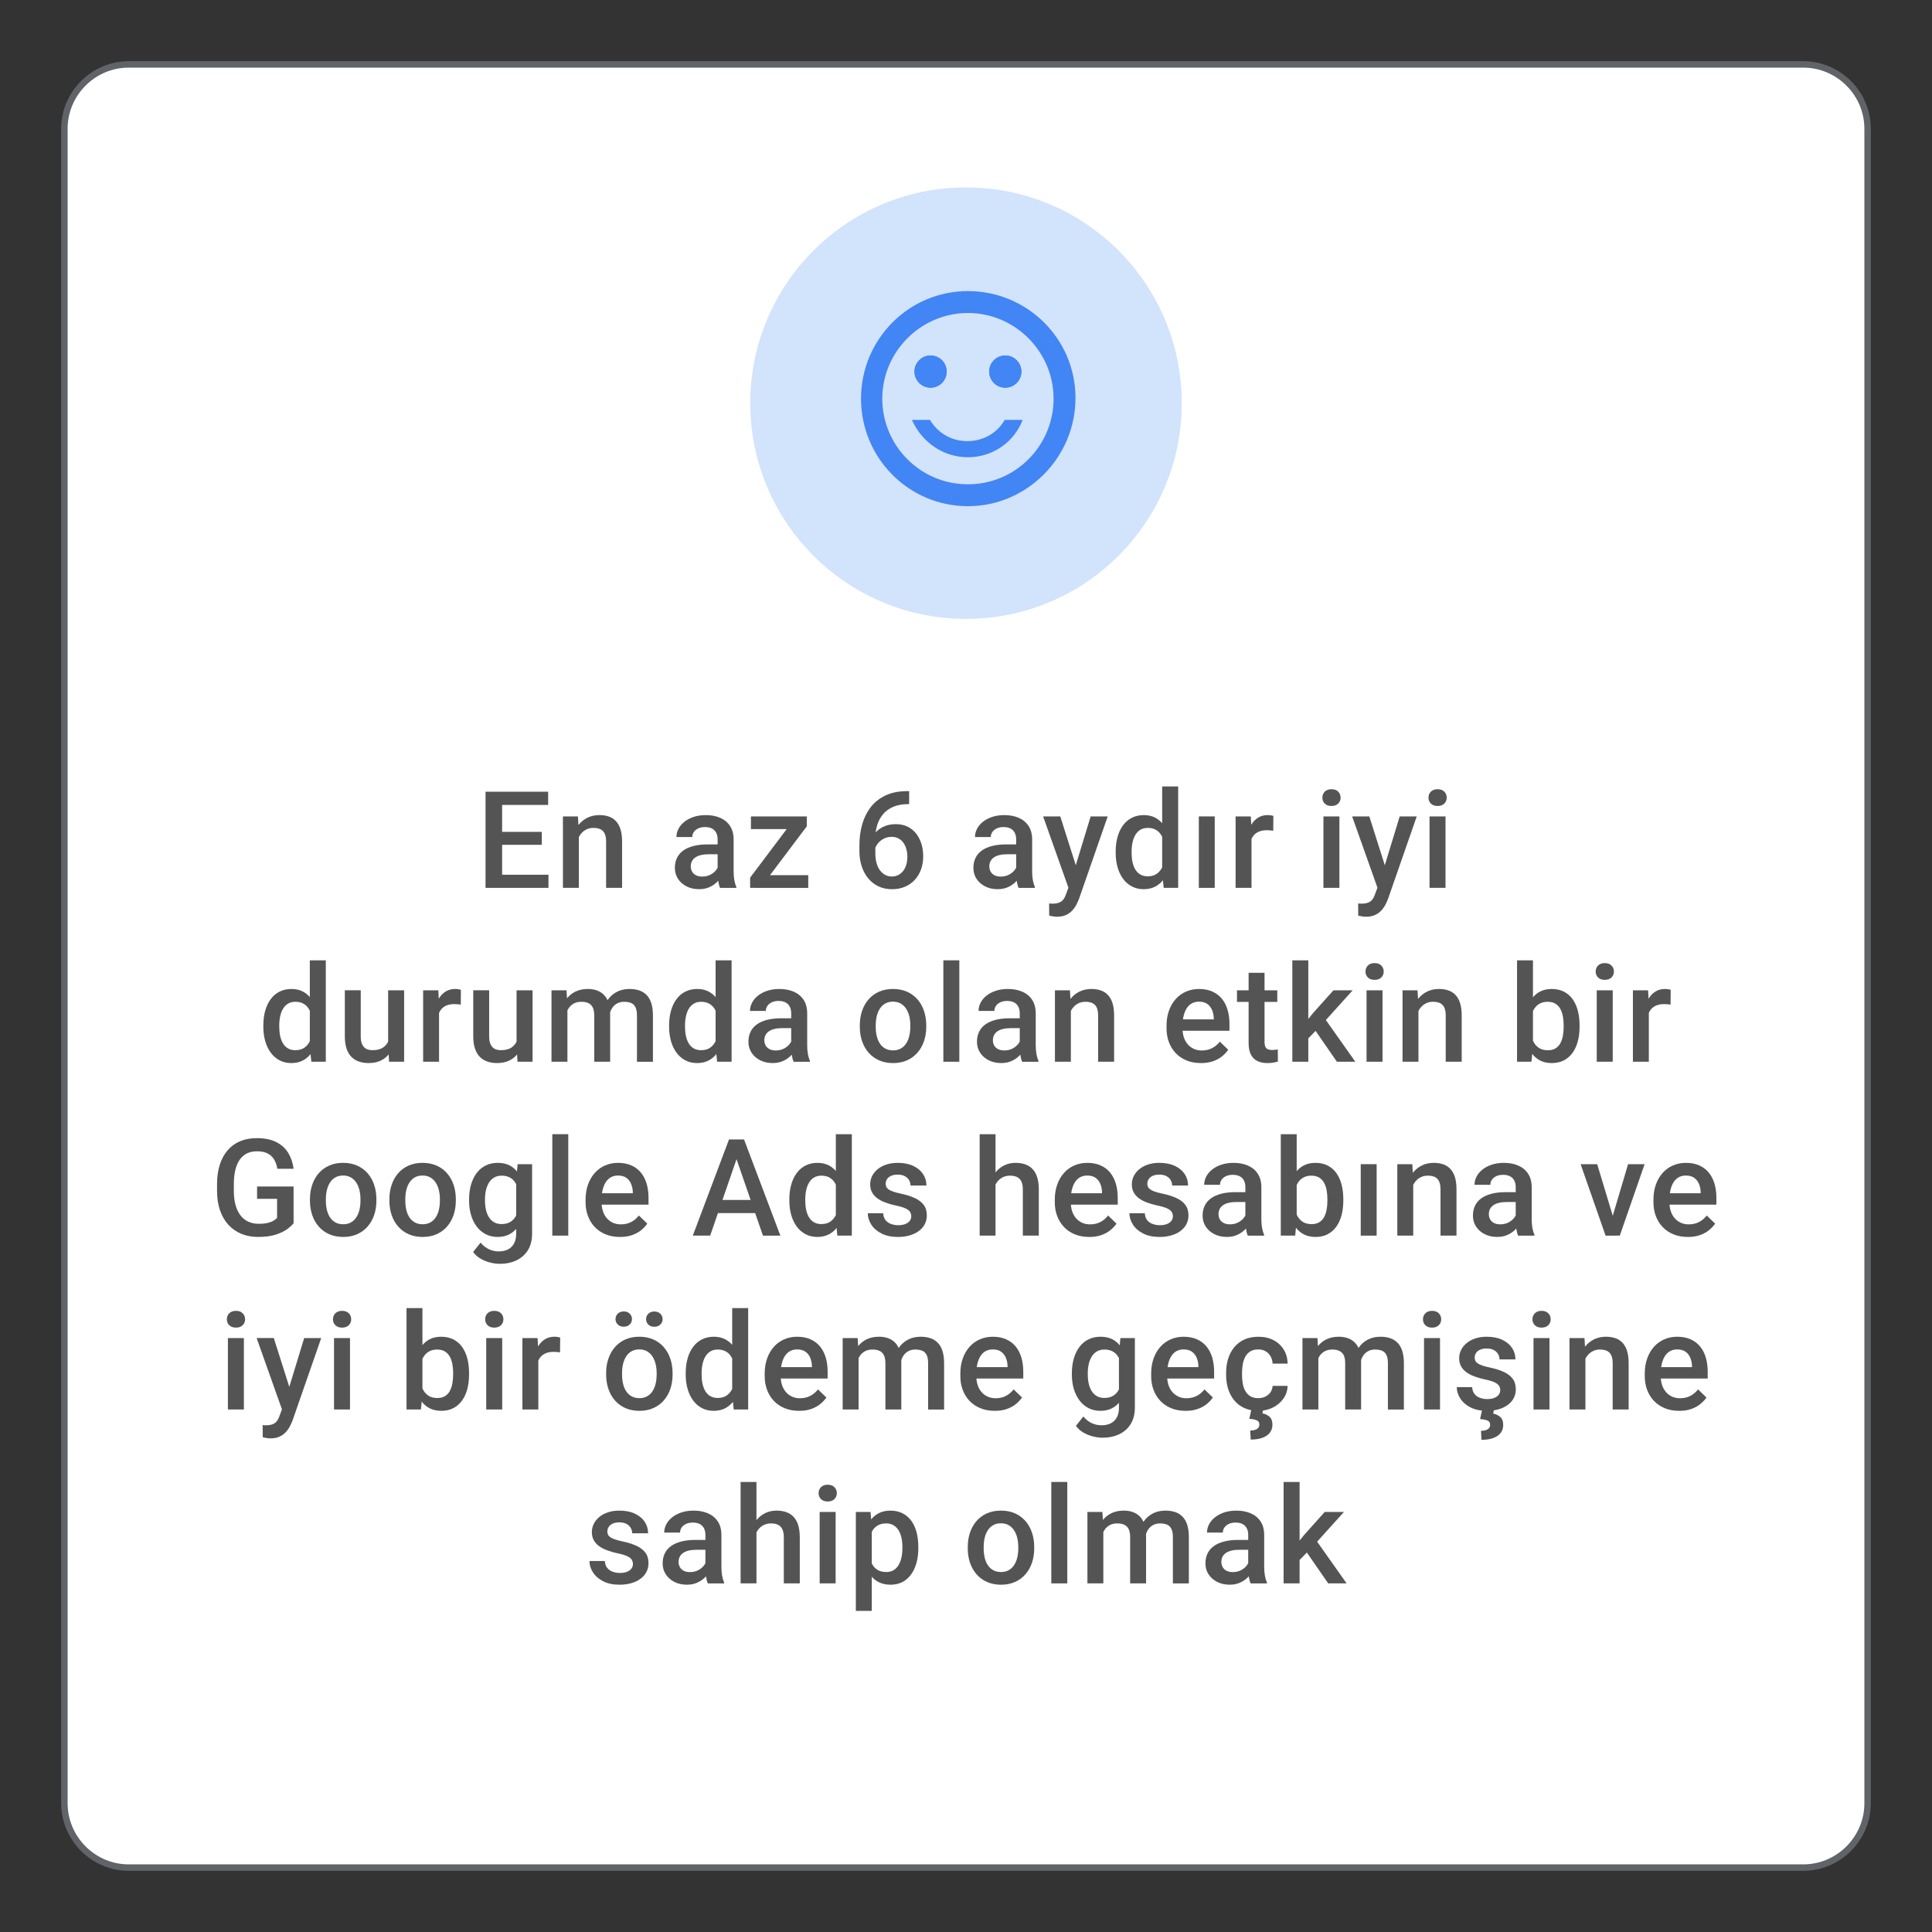 <?xml version="1.0" encoding="UTF-8"?>
<svg xmlns="http://www.w3.org/2000/svg" viewBox="0 0 300 300">
  <rect x="0" y="0" width="300" height="300" fill="#333333" stroke="none"/>
  <defs>
    <style>
      .cls-1 {
        fill: none;
      }

      .cls-2 {
        fill: #4285f4;
      }

      .cls-3 {
        fill: #545454;
      }

      .cls-4 {
        fill: #d2e3fc;
      }

      .cls-5 {
        fill: #fff;
        stroke: #606469;
        stroke-miterlimit: 10;
      }
    </style>
  </defs>
  <g id="Shapes">
    <g>
      <path class="cls-5" d="M20,10h260c5.5,0,10,4.5,10,10v260c0,5.5-4.5,10-10,10H20c-5.5,0-10-4.5-10-10V20c0-5.5,4.5-10,10-10Z"/>
      <circle class="cls-4" cx="150" cy="62.6" r="33.5"/>
      <g>
        <path class="cls-1" d="M130.3,41.8h40v40h-40v-40Z"/>
        <path class="cls-1" d="M130.3,41.8h40v40h-40v-40Z"/>
        <circle class="cls-2" cx="156.1" cy="57.7" r="2.5"/>
        <circle class="cls-2" cx="144.5" cy="57.7" r="2.5"/>
        <circle class="cls-2" cx="156.1" cy="57.7" r="2.5"/>
        <circle class="cls-2" cx="144.5" cy="57.7" r="2.5"/>
        <path class="cls-2" d="M150.3,45.2c-9.2,0-16.6,7.5-16.6,16.7s7.4,16.7,16.6,16.7,16.7-7.6,16.7-16.8-7.5-16.6-16.7-16.6h0ZM150.3,75.2c-7.4,0-13.3-6-13.3-13.3s6-13.3,13.3-13.3,13.3,6,13.3,13.3-5.9,13.3-13.3,13.3ZM150.3,71c3.9,0,7.2-2.4,8.5-5.8h-2.8c-1.1,2-3.3,3.3-5.8,3.3s-4.6-1.3-5.8-3.3h-2.8c1.5,3.4,4.8,5.8,8.7,5.8Z"/>
      </g>
    </g>
  </g>
  <g id="Text">
    <g>
      <path class="cls-3" d="M77.968,122.938v14.93h-2.574v-14.93h2.574ZM85.115,122.938v2.051h-7.875v-2.051h7.875ZM84.13,129.172v2.01h-6.891v-2.01h6.891ZM85.166,135.827v2.041h-7.926v-2.041h7.926Z"/>
      <path class="cls-3" d="M89.882,129.142v8.726h-2.471v-11.095h2.328l.144,2.369ZM89.441,131.91l-.8-.01c.007-.786.118-1.507.333-2.164.216-.656.516-1.22.902-1.692s.85-.836,1.39-1.092c.54-.257,1.142-.385,1.805-.385.533,0,1.017.074,1.451.221.434.147.806.384,1.117.712s.549.753.713,1.277c.164.522.246,1.164.246,1.922v7.168h-2.481v-7.178c0-.533-.077-.955-.231-1.267-.154-.31-.377-.533-.667-.666-.29-.134-.651-.2-1.081-.2-.424,0-.803.089-1.138.267s-.617.42-.846.728c-.23.308-.405.663-.528,1.066s-.185.834-.185,1.292Z"/>
      <path class="cls-3" d="M111.794,131.121l.021,1.528h-1.774c-.458,0-.861.043-1.21.128s-.639.21-.872.374-.407.362-.523.595-.174.496-.174.79.068.562.205.805.336.432.6.569c.263.137.583.205.959.205.506,0,.949-.104,1.328-.313.38-.208.679-.464.897-.769s.335-.593.349-.867l.8,1.097c-.082.28-.222.581-.42.902s-.457.627-.774.918c-.318.29-.697.528-1.139.712-.44.185-.948.277-1.522.277-.725,0-1.371-.145-1.938-.435-.567-.29-1.012-.684-1.333-1.18-.321-.495-.482-1.058-.482-1.687,0-.588.111-1.109.333-1.563s.55-.836.984-1.144.966-.541,1.595-.702,1.347-.241,2.153-.241h1.938ZM111.435,135.643v-5.291c0-.397-.072-.738-.215-1.025s-.361-.509-.651-.666c-.291-.157-.655-.236-1.092-.236-.403,0-.752.068-1.046.205s-.523.321-.687.554-.246.496-.246.79h-2.461c0-.438.106-.861.318-1.272s.519-.776.923-1.097.885-.574,1.446-.759,1.19-.277,1.887-.277c.834,0,1.574.14,2.22.42.646.28,1.155.703,1.528,1.266.372.565.559,1.27.559,2.118v4.932c0,.506.036.959.107,1.358.072.4.176.747.313,1.041v.164h-2.533c-.116-.267-.207-.606-.272-1.02-.065-.413-.098-.815-.098-1.205Z"/>
      <path class="cls-3" d="M125.278,128.311l-7.198,9.557h-1.6v-1.589l7.157-9.505h1.641v1.538ZM124.324,126.773v1.969h-7.721v-1.969h7.721ZM125.503,135.899v1.969h-8.265v-1.969h8.265Z"/>
      <path class="cls-3" d="M140.863,122.846h.308v2.02h-.174c-.882,0-1.643.137-2.282.41s-1.164.649-1.574,1.128-.716,1.038-.917,1.677c-.202.639-.303,1.317-.303,2.035v2.348c0,.595.065,1.12.195,1.574.13.455.313.835.548,1.139.236.304.508.535.815.692s.639.236.995.236c.369,0,.704-.077,1.005-.231.301-.154.557-.368.769-.641s.373-.598.482-.974.164-.786.164-1.23c0-.424-.053-.822-.159-1.194-.106-.373-.262-.701-.467-.984s-.46-.506-.764-.667c-.305-.16-.655-.241-1.051-.241-.492,0-.938.116-1.338.349-.399.232-.721.535-.964.908s-.374.767-.395,1.184l-.943-.308c.055-.636.196-1.206.426-1.712.229-.506.531-.936.907-1.292s.811-.627,1.308-.815c.495-.188,1.04-.282,1.635-.282.725,0,1.353.137,1.887.41s.976.644,1.328,1.113.615,1.002.79,1.6c.174.598.261,1.222.261,1.871,0,.718-.109,1.386-.328,2.005s-.539,1.16-.959,1.625c-.421.465-.93.827-1.528,1.087s-1.276.39-2.035.39c-.8,0-1.513-.154-2.138-.461-.626-.308-1.156-.731-1.59-1.272s-.764-1.162-.989-1.866-.338-1.449-.338-2.235v-1.025c0-1.135.144-2.206.431-3.214s.73-1.899,1.328-2.671,1.366-1.379,2.302-1.82c.936-.441,2.054-.662,3.353-.662Z"/>
      <path class="cls-3" d="M158.15,131.121l.021,1.528h-1.774c-.458,0-.861.043-1.21.128s-.639.21-.871.374-.407.362-.523.595-.174.496-.174.79.068.562.205.805.336.432.6.569c.263.137.583.205.959.205.506,0,.948-.104,1.327-.313.38-.208.679-.464.897-.769s.335-.593.349-.867l.8,1.097c-.082.28-.222.581-.42.902s-.457.627-.774.918c-.318.29-.697.528-1.139.712-.44.185-.948.277-1.522.277-.725,0-1.37-.145-1.938-.435-.567-.29-1.012-.684-1.333-1.18-.321-.495-.482-1.058-.482-1.687,0-.588.111-1.109.333-1.563.223-.455.551-.836.984-1.144.435-.308.966-.541,1.595-.702s1.347-.241,2.153-.241h1.938ZM157.791,135.643v-5.291c0-.397-.071-.738-.215-1.025s-.361-.509-.651-.666c-.291-.157-.654-.236-1.092-.236-.403,0-.752.068-1.046.205s-.523.321-.688.554-.246.496-.246.79h-2.461c0-.438.106-.861.318-1.272s.519-.776.923-1.097.885-.574,1.445-.759,1.19-.277,1.887-.277c.834,0,1.574.14,2.22.42.646.28,1.155.703,1.528,1.266.373.565.559,1.27.559,2.118v4.932c0,.506.037.959.107,1.358.072.4.176.747.312,1.041v.164h-2.532c-.116-.267-.207-.606-.272-1.02-.065-.413-.098-.815-.098-1.205Z"/>
      <path class="cls-3" d="M164.641,126.773l2.635,8.306.441,2.604-1.713.441-4.029-11.351h2.666ZM166.343,136.658l3.015-9.885h2.646l-4.45,12.787c-.102.273-.236.571-.4.892s-.377.627-.641.918c-.263.29-.59.526-.979.707-.391.181-.861.272-1.416.272-.219,0-.429-.019-.63-.056-.202-.038-.392-.077-.569-.118l-.01-1.887c.067.007.151.014.251.021.099.007.179.01.241.01.41,0,.751-.05,1.025-.149.273-.099.497-.258.671-.477.175-.219.323-.513.446-.882l.8-2.153Z"/>
      <path class="cls-3" d="M173.243,132.443v-.215c0-.841.099-1.608.297-2.302s.485-1.292.861-1.795c.376-.502.834-.888,1.375-1.158.539-.27,1.148-.405,1.824-.405.67,0,1.258.13,1.764.39s.936.631,1.293,1.112c.354.482.639,1.057.851,1.723.212.667.362,1.407.451,2.22v.687c-.089.793-.239,1.518-.451,2.174s-.496,1.224-.851,1.702c-.356.478-.788.848-1.298,1.107-.509.26-1.103.39-1.778.39-.671,0-1.273-.14-1.81-.42-.536-.28-.993-.673-1.369-1.179s-.663-1.103-.861-1.789c-.198-.688-.297-1.434-.297-2.241ZM175.714,132.228v.215c0,.506.047.978.139,1.415.093.438.237.822.435,1.154s.457.591.774.779c.318.188.699.282,1.144.282.56,0,1.022-.123,1.385-.369.361-.246.647-.58.856-1.0.209-.421.351-.891.426-1.41v-1.856c-.041-.403-.125-.779-.251-1.128-.127-.349-.296-.654-.508-.917s-.474-.468-.784-.615c-.311-.147-.679-.221-1.103-.221-.451,0-.834.096-1.148.287s-.572.455-.774.79c-.201.335-.351.725-.445,1.169-.097.444-.144.919-.144,1.425ZM180.462,135.571v-13.453h2.481v15.75h-2.245l-.236-2.297Z"/>
      <path class="cls-3" d="M188.623,126.773v11.095h-2.471v-11.095h2.471Z"/>
      <path class="cls-3" d="M194.335,128.885v8.982h-2.472v-11.095h2.359l.112,2.112ZM197.728,126.701l-.019,2.297c-.151-.027-.314-.048-.487-.061-.175-.014-.348-.021-.519-.021-.424,0-.796.06-1.117.179-.321.12-.59.291-.805.513-.216.223-.382.491-.498.805s-.184.666-.205,1.056l-.564.041c0-.697.068-1.343.205-1.938s.344-1.118.62-1.569c.277-.451.626-.803,1.046-1.056.421-.253.907-.379,1.462-.379.149,0,.312.014.486.041.175.027.306.058.395.092Z"/>
      <path class="cls-3" d="M205.337,123.861c0-.376.125-.689.374-.939.25-.249.597-.374,1.041-.374.438,0,.782.125,1.036.374.252.25.379.562.379.939,0,.369-.127.677-.379.923-.254.246-.599.369-1.036.369-.444,0-.791-.123-1.041-.369-.249-.246-.374-.554-.374-.923ZM207.982,126.773v11.095h-2.481v-11.095h2.481Z"/>
      <path class="cls-3" d="M212.627,126.773l2.635,8.306.441,2.604-1.713.441-4.029-11.351h2.666ZM214.329,136.658l3.015-9.885h2.646l-4.45,12.787c-.102.273-.236.571-.4.892s-.377.627-.641.918c-.263.29-.59.526-.979.707-.391.181-.861.272-1.416.272-.219,0-.429-.019-.63-.056-.202-.038-.392-.077-.569-.118l-.01-1.887c.067.007.151.014.251.021.099.007.179.01.241.01.41,0,.751-.05,1.025-.149.273-.099.497-.258.671-.477.175-.219.323-.513.446-.882l.8-2.153Z"/>
      <path class="cls-3" d="M221.814,123.861c0-.376.125-.689.374-.939.25-.249.597-.374,1.041-.374.438,0,.782.125,1.036.374.252.25.379.562.379.939,0,.369-.127.677-.379.923-.254.246-.599.369-1.036.369-.444,0-.791-.123-1.041-.369-.249-.246-.374-.554-.374-.923ZM224.459,126.773v11.095h-2.481v-11.095h2.481Z"/>
      <path class="cls-3" d="M40.891,159.443v-.216c0-.841.099-1.607.297-2.302.198-.693.485-1.292.861-1.795.376-.502.834-.888,1.374-1.158.54-.27,1.148-.405,1.825-.405.67,0,1.258.13,1.764.39s.936.631,1.292,1.112c.355.482.639,1.057.851,1.723.212.667.362,1.407.451,2.221v.686c-.089.793-.239,1.518-.451,2.174s-.496,1.224-.851,1.702-.788.848-1.297,1.107-1.102.39-1.779.39c-.67,0-1.273-.14-1.81-.42s-.993-.674-1.369-1.18-.663-1.103-.861-1.789c-.198-.688-.297-1.434-.297-2.24ZM43.362,159.227v.216c0,.506.046.978.138,1.415.093.438.238.822.436,1.153.198.332.457.592.774.779.318.189.699.282,1.144.282.56,0,1.022-.123,1.384-.369s.647-.58.856-1c.208-.421.351-.891.426-1.41v-1.855c-.041-.403-.125-.779-.251-1.128-.127-.349-.296-.654-.508-.918-.212-.263-.474-.468-.784-.615-.311-.146-.679-.221-1.103-.221-.451,0-.834.096-1.148.287s-.573.455-.774.79-.35.725-.446,1.169-.144.919-.144,1.425ZM48.109,162.57v-13.453h2.481v15.749h-2.246l-.236-2.297Z"/>
      <path class="cls-3" d="M60.619,159.945l.831-.021c0,.745-.082,1.431-.246,2.056-.164.626-.417,1.169-.759,1.631-.342.461-.779.82-1.312,1.076-.533.257-1.172.385-1.917.385-.54,0-1.036-.078-1.487-.235s-.839-.4-1.164-.729-.576-.755-.753-1.281-.267-1.155-.267-1.887v-7.168h2.471v7.189c0,.403.048.74.144,1.01.096.271.226.487.39.651s.355.28.574.349.451.102.697.102c.704,0,1.259-.139,1.666-.416.407-.276.697-.65.872-1.122.174-.472.261-1.002.261-1.59ZM60.27,162.253v-8.48h2.481v11.095h-2.338l-.144-2.614Z"/>
      <path class="cls-3" d="M68.175,155.885v8.982h-2.471v-11.095h2.358l.113,2.112ZM71.569,153.701l-.021,2.297c-.15-.027-.313-.048-.487-.061-.175-.014-.347-.021-.518-.021-.424,0-.796.06-1.118.179-.321.12-.59.291-.805.513-.216.223-.381.491-.498.806s-.185.666-.205,1.056l-.564.041c0-.697.068-1.343.205-1.938s.344-1.118.62-1.569c.277-.451.626-.803,1.046-1.056.421-.253.908-.38,1.461-.38.15,0,.313.014.487.041.175.027.306.059.395.093Z"/>
      <path class="cls-3" d="M80.561,159.945l.831-.021c0,.745-.082,1.431-.246,2.056-.164.626-.417,1.169-.759,1.631-.342.461-.779.82-1.312,1.076-.533.257-1.172.385-1.917.385-.54,0-1.036-.078-1.487-.235s-.839-.4-1.164-.729-.576-.755-.753-1.281-.267-1.155-.267-1.887v-7.168h2.471v7.189c0,.403.048.74.144,1.01.096.271.226.487.39.651s.355.28.574.349.451.102.697.102c.704,0,1.259-.139,1.666-.416.407-.276.697-.65.872-1.122.174-.472.261-1.002.261-1.59ZM80.213,162.253v-8.48h2.481v11.095h-2.338l-.144-2.614Z"/>
      <path class="cls-3" d="M88.108,156.028v8.839h-2.471v-11.095h2.328l.144,2.256ZM87.709,158.91l-.841-.011c0-.766.096-1.473.287-2.122s.472-1.216.841-1.697c.369-.482.829-.855,1.379-1.118.55-.263,1.188-.395,1.913-.395.506,0,.969.074,1.389.221.421.147.786.378,1.098.692.31.315.55.718.718,1.21.167.492.251,1.087.251,1.784v7.393h-2.471v-7.178c0-.54-.081-.964-.241-1.272-.161-.308-.39-.528-.688-.661-.297-.134-.651-.2-1.061-.2-.465,0-.86.089-1.184.267-.325.178-.59.421-.795.729s-.355.663-.451,1.066-.144.834-.144,1.292ZM94.589,158.254l-1.159.256c0-.67.094-1.304.282-1.902.188-.598.464-1.124.83-1.579.366-.454.819-.811,1.359-1.071s1.159-.39,1.856-.39c.567,0,1.075.077,1.522.231.448.154.829.396,1.144.724s.554.753.718,1.276c.164.522.246,1.153.246,1.892v7.178h-2.481v-7.188c0-.56-.081-.995-.241-1.303s-.388-.52-.682-.641c-.294-.119-.646-.18-1.056-.18-.383,0-.72.07-1.01.21-.29.141-.535.336-.733.585-.198.25-.347.535-.446.856-.1.321-.149.67-.149,1.046Z"/>
      <path class="cls-3" d="M103.899,159.443v-.216c0-.841.099-1.607.297-2.302.198-.693.485-1.292.861-1.795.376-.502.834-.888,1.374-1.158.54-.27,1.148-.405,1.825-.405.67,0,1.258.13,1.764.39s.936.631,1.292,1.112c.355.482.639,1.057.851,1.723.212.667.362,1.407.451,2.221v.686c-.089.793-.239,1.518-.451,2.174s-.496,1.224-.851,1.702-.788.848-1.297,1.107-1.102.39-1.779.39c-.67,0-1.273-.14-1.81-.42s-.993-.674-1.369-1.18-.663-1.103-.861-1.789c-.198-.688-.297-1.434-.297-2.24ZM106.37,159.227v.216c0,.506.046.978.138,1.415.093.438.238.822.436,1.153.198.332.457.592.774.779.318.189.699.282,1.144.282.56,0,1.022-.123,1.384-.369s.647-.58.856-1c.208-.421.351-.891.426-1.41v-1.855c-.041-.403-.125-.779-.251-1.128-.127-.349-.296-.654-.508-.918-.212-.263-.474-.468-.784-.615-.311-.146-.679-.221-1.103-.221-.451,0-.834.096-1.148.287s-.573.455-.774.79-.35.725-.446,1.169-.144.919-.144,1.425ZM111.118,162.57v-13.453h2.481v15.749h-2.246l-.236-2.297Z"/>
      <path class="cls-3" d="M123.217,158.12l.021,1.528h-1.774c-.458,0-.861.043-1.21.128-.349.086-.639.21-.872.374s-.407.362-.523.595-.174.496-.174.79.068.562.205.805c.137.243.336.433.6.569.263.137.583.205.959.205.506,0,.949-.104,1.328-.314.38-.208.679-.464.897-.769.219-.304.335-.593.349-.866l.8,1.097c-.082.28-.222.581-.42.902s-.457.628-.774.918c-.318.291-.697.528-1.139.713-.44.185-.948.276-1.522.276-.725,0-1.371-.145-1.938-.435s-1.012-.684-1.333-1.18c-.321-.495-.482-1.058-.482-1.687,0-.588.111-1.108.333-1.563.222-.454.55-.836.984-1.144s.966-.541,1.595-.702c.629-.16,1.347-.241,2.153-.241h1.938ZM122.858,162.643v-5.291c0-.397-.072-.738-.215-1.025s-.361-.51-.651-.667c-.291-.157-.655-.235-1.092-.235-.403,0-.752.068-1.046.205s-.523.321-.687.554-.246.495-.246.789h-2.461c0-.438.106-.861.318-1.272s.519-.775.923-1.097.885-.574,1.446-.759,1.19-.277,1.887-.277c.834,0,1.574.141,2.22.421.646.28,1.155.702,1.528,1.266.372.565.559,1.27.559,2.118v4.932c0,.506.036.959.107,1.358.072.4.176.747.313,1.041v.164h-2.533c-.116-.267-.207-.606-.272-1.02-.065-.413-.098-.815-.098-1.204Z"/>
      <path class="cls-3" d="M133.511,159.443v-.236c0-.8.116-1.543.349-2.231.232-.686.569-1.284,1.01-1.794.441-.509.981-.905,1.62-1.19.639-.283,1.362-.426,2.169-.426.814,0,1.54.143,2.179.426.639.284,1.181.681,1.625,1.19.444.51.783,1.107,1.015,1.794.232.688.349,1.431.349,2.231v.236c0,.8-.116,1.541-.349,2.225s-.571,1.28-1.015,1.789c-.444.51-.984.906-1.62,1.19-.636.284-1.357.426-2.164.426-.814,0-1.54-.142-2.179-.426-.64-.283-1.181-.68-1.625-1.19-.444-.509-.783-1.105-1.015-1.789s-.349-1.425-.349-2.225ZM135.982,159.207v.236c0,.499.051.971.154,1.415s.263.834.482,1.169.499.598.841.789.749.287,1.22.287c.458,0,.856-.096,1.194-.287.339-.191.617-.454.836-.789s.381-.725.487-1.169c.105-.444.159-.916.159-1.415v-.236c0-.492-.053-.959-.159-1.399-.106-.441-.271-.832-.492-1.174-.223-.342-.503-.61-.841-.806-.339-.194-.74-.292-1.205-.292s-.866.098-1.205.292c-.338.195-.617.464-.835.806s-.379.732-.482,1.174c-.102.44-.154.907-.154,1.399Z"/>
      <path class="cls-3" d="M148.963,149.118v15.749h-2.481v-15.749h2.481Z"/>
      <path class="cls-3" d="M158.704,158.12l.021,1.528h-1.773c-.458,0-.861.043-1.21.128-.349.086-.64.21-.872.374s-.406.362-.522.595-.175.496-.175.79.068.562.205.805c.137.243.337.433.601.569.263.137.582.205.958.205.506,0,.949-.104,1.328-.314.38-.208.679-.464.897-.769.219-.304.335-.593.349-.866l.8,1.097c-.082.28-.223.581-.421.902s-.456.628-.773.918c-.318.291-.697.528-1.139.713-.44.185-.948.276-1.522.276-.725,0-1.371-.145-1.938-.435s-1.012-.684-1.333-1.18c-.321-.495-.481-1.058-.481-1.687,0-.588.11-1.108.333-1.563.222-.454.55-.836.984-1.144.434-.308.966-.541,1.595-.702.629-.16,1.347-.241,2.153-.241h1.938ZM158.346,162.643v-5.291c0-.397-.072-.738-.216-1.025s-.36-.51-.65-.667c-.291-.157-.655-.235-1.093-.235-.403,0-.752.068-1.046.205s-.522.321-.686.554-.246.495-.246.789h-2.461c0-.438.105-.861.317-1.272s.519-.775.923-1.097.886-.574,1.446-.759,1.19-.277,1.887-.277c.834,0,1.574.141,2.22.421.646.28,1.155.702,1.528,1.266.372.565.559,1.27.559,2.118v4.932c0,.506.036.959.107,1.358.072.4.176.747.312,1.041v.164h-2.532c-.116-.267-.207-.606-.272-1.02-.065-.413-.098-.815-.098-1.204Z"/>
      <path class="cls-3" d="M166.282,156.142v8.726h-2.472v-11.095h2.327l.144,2.369ZM165.841,158.91l-.8-.011c.007-.786.118-1.507.333-2.163.216-.656.517-1.221.902-1.692.387-.472.85-.836,1.39-1.092.54-.257,1.142-.385,1.805-.385.533,0,1.017.074,1.451.221.434.147.807.385,1.117.713.311.328.549.753.713,1.276.164.522.246,1.164.246,1.923v7.167h-2.481v-7.178c0-.533-.077-.955-.231-1.267-.154-.31-.376-.533-.667-.666-.29-.134-.651-.2-1.081-.2-.425,0-.804.089-1.139.267s-.617.421-.846.729c-.23.308-.405.663-.528,1.066s-.185.834-.185,1.292Z"/>
      <path class="cls-3" d="M186.471,165.072c-.82,0-1.56-.135-2.22-.405-.659-.27-1.22-.647-1.682-1.133-.461-.485-.815-1.056-1.062-1.712s-.369-1.364-.369-2.123v-.41c0-.868.127-1.654.38-2.358s.605-1.308,1.056-1.81c.451-.503.984-.887,1.6-1.153s1.282-.4,2-.4c.793,0,1.486.134,2.082.4.594.267,1.088.641,1.481,1.122.393.482.686,1.055.882,1.718.194.663.292,1.395.292,2.194v1.057h-8.572v-1.774h6.132v-.194c-.014-.444-.101-.861-.262-1.251-.16-.39-.404-.704-.732-.943s-.767-.359-1.312-.359c-.41,0-.774.087-1.093.262-.317.174-.583.426-.794.754-.213.328-.375.723-.487,1.184-.113.462-.169.98-.169,1.554v.41c0,.485.066.935.199,1.349.134.414.33.774.59,1.082s.574.548.943.723c.369.174.789.262,1.262.262.594,0,1.124-.12,1.589-.359s.868-.577,1.21-1.015l1.303,1.261c-.24.349-.551.682-.934,1-.383.317-.85.576-1.399.774-.551.198-1.188.297-1.913.297Z"/>
      <path class="cls-3" d="M198.334,153.773v1.805h-6.255v-1.805h6.255ZM193.884,151.056h2.472v10.746c0,.342.049.604.148.784.099.182.237.303.415.364s.386.092.626.092c.17,0,.334-.01.492-.03.156-.021.283-.041.379-.061l.01,1.887c-.205.061-.442.116-.712.164-.271.048-.579.071-.929.071-.567,0-1.069-.101-1.507-.303-.438-.201-.779-.531-1.025-.989s-.369-1.066-.369-1.825v-10.899Z"/>
      <path class="cls-3" d="M203.153,149.118v15.749h-2.482v-15.749h2.482ZM210.044,153.773l-4.83,5.353-2.646,2.707-.645-2.092,1.999-2.471,3.138-3.497h2.984ZM207.593,164.867l-3.6-5.209,1.559-1.732,4.902,6.941h-2.861Z"/>
      <path class="cls-3" d="M212.032,150.861c0-.376.125-.689.374-.939.25-.249.597-.374,1.041-.374.438,0,.782.125,1.036.374.252.25.379.562.379.939,0,.369-.127.676-.379.922-.254.246-.599.369-1.036.369-.444,0-.791-.123-1.041-.369-.249-.246-.374-.554-.374-.922ZM214.678,153.773v11.095h-2.481v-11.095h2.481Z"/>
      <path class="cls-3" d="M220.256,156.142v8.726h-2.472v-11.095h2.327l.144,2.369ZM219.815,158.91l-.8-.011c.007-.786.118-1.507.333-2.163.216-.656.517-1.221.902-1.692.387-.472.85-.836,1.39-1.092.54-.257,1.142-.385,1.805-.385.533,0,1.017.074,1.451.221.434.147.807.385,1.117.713.311.328.549.753.713,1.276.164.522.246,1.164.246,1.923v7.167h-2.481v-7.178c0-.533-.077-.955-.231-1.267-.154-.31-.376-.533-.667-.666-.29-.134-.651-.2-1.081-.2-.425,0-.804.089-1.139.267s-.617.421-.846.729c-.23.308-.405.663-.528,1.066s-.185.834-.185,1.292Z"/>
      <path class="cls-3" d="M235.564,149.118h2.472v13.381l-.235,2.368h-2.236v-15.749ZM245.274,159.218v.215c0,.82-.091,1.574-.272,2.261-.182.688-.455,1.284-.82,1.79-.366.506-.817.896-1.353,1.174-.537.276-1.157.415-1.861.415-.69,0-1.292-.13-1.805-.39s-.941-.629-1.287-1.107c-.345-.478-.624-1.049-.836-1.712s-.362-1.395-.451-2.194v-.688c.089-.807.239-1.539.451-2.199.212-.659.491-1.23.836-1.713.346-.481.772-.853,1.282-1.112.509-.26,1.105-.39,1.789-.39.711,0,1.338.137,1.882.41.543.273.996.661,1.358,1.164.362.502.634,1.099.815,1.789.181.69.272,1.453.272,2.287ZM242.804,159.433v-.215c0-.499-.041-.97-.123-1.41-.082-.441-.218-.829-.405-1.164-.189-.335-.441-.6-.759-.795-.318-.194-.713-.292-1.185-.292-.438,0-.814.075-1.128.226s-.578.355-.789.615c-.213.26-.378.56-.498.902-.119.342-.199.711-.24,1.107v1.856c.06.513.192.982.395,1.409.201.428.486.769.856,1.025.369.257.845.385,1.426.385.458,0,.844-.092,1.158-.276s.566-.442.754-.774c.189-.331.325-.72.41-1.164.086-.444.129-.923.129-1.435Z"/>
      <path class="cls-3" d="M247.776,150.861c0-.376.125-.689.374-.939.25-.249.597-.374,1.041-.374.438,0,.782.125,1.036.374.252.25.379.562.379.939,0,.369-.127.676-.379.922-.254.246-.599.369-1.036.369-.444,0-.791-.123-1.041-.369-.249-.246-.374-.554-.374-.922ZM250.422,153.773v11.095h-2.481v-11.095h2.481Z"/>
      <path class="cls-3" d="M256.03,155.885v8.982h-2.472v-11.095h2.359l.112,2.112ZM259.424,153.701l-.019,2.297c-.151-.027-.314-.048-.487-.061-.175-.014-.348-.021-.519-.021-.424,0-.796.06-1.117.179-.321.12-.59.291-.805.513-.216.223-.382.491-.498.806s-.184.666-.205,1.056l-.564.041c0-.697.068-1.343.205-1.938s.344-1.118.62-1.569c.277-.451.626-.803,1.046-1.056.421-.253.907-.38,1.462-.38.149,0,.312.014.486.041.175.027.306.059.395.093Z"/>
      <path class="cls-3" d="M45.587,184.238v5.701c-.212.28-.542.587-.989.918-.448.332-1.041.617-1.779.856s-1.658.358-2.758.358c-.936,0-1.794-.159-2.574-.477-.779-.318-1.451-.784-2.015-1.399-.565-.615-1-1.365-1.308-2.251-.308-.885-.461-1.895-.461-3.03v-1.035c0-1.128.142-2.135.425-3.021.284-.885.692-1.635,1.226-2.25s1.177-1.082,1.933-1.4c.755-.317,1.612-.477,2.569-.477,1.224,0,2.237.204,3.041.61.803.407,1.423.969,1.861,1.687s.714,1.538.831,2.461h-2.522c-.082-.519-.241-.984-.477-1.395-.236-.41-.571-.733-1.005-.969-.435-.236-.997-.353-1.687-.353-.595,0-1.118.112-1.569.338s-.825.558-1.123.995c-.297.438-.521.971-.671,1.6s-.226,1.347-.226,2.153v1.056c0,.82.087,1.549.261,2.185.175.636.427,1.172.759,1.609s.737.768,1.215.989c.478.223,1.019.334,1.62.334.588,0,1.07-.05,1.446-.149.376-.099.675-.218.897-.358.222-.14.395-.275.518-.405v-2.963h-3.107v-1.918h5.67Z"/>
      <path class="cls-3" d="M48.129,186.443v-.236c0-.8.116-1.543.349-2.231.232-.686.569-1.284,1.01-1.794.441-.509.981-.905,1.62-1.19.639-.283,1.362-.426,2.169-.426.814,0,1.54.143,2.179.426.639.284,1.181.681,1.625,1.19.444.51.783,1.107,1.015,1.794.232.688.349,1.431.349,2.231v.236c0,.8-.116,1.541-.349,2.225s-.571,1.28-1.015,1.789c-.444.51-.984.906-1.62,1.19-.636.284-1.357.426-2.164.426-.814,0-1.54-.142-2.179-.426-.64-.283-1.181-.68-1.625-1.19-.444-.509-.783-1.105-1.015-1.789s-.349-1.425-.349-2.225ZM50.601,186.207v.236c0,.499.051.971.154,1.415s.263.834.482,1.169.499.598.841.789.749.287,1.22.287c.458,0,.856-.096,1.194-.287.339-.191.617-.454.836-.789s.381-.725.487-1.169c.105-.444.159-.916.159-1.415v-.236c0-.492-.053-.959-.159-1.399-.106-.441-.271-.832-.492-1.174-.223-.342-.503-.61-.841-.806-.339-.194-.74-.292-1.205-.292s-.866.098-1.205.292c-.338.195-.617.464-.835.806s-.379.732-.482,1.174c-.102.44-.154.907-.154,1.399Z"/>
      <path class="cls-3" d="M60.464,186.443v-.236c0-.8.116-1.543.349-2.231.232-.686.569-1.284,1.01-1.794.441-.509.981-.905,1.62-1.19.639-.283,1.362-.426,2.169-.426.814,0,1.54.143,2.179.426.639.284,1.181.681,1.625,1.19.444.51.783,1.107,1.015,1.794.232.688.349,1.431.349,2.231v.236c0,.8-.116,1.541-.349,2.225s-.571,1.28-1.015,1.789c-.444.51-.984.906-1.62,1.19-.636.284-1.357.426-2.164.426-.814,0-1.54-.142-2.179-.426-.64-.283-1.181-.68-1.625-1.19-.444-.509-.783-1.105-1.015-1.789s-.349-1.425-.349-2.225ZM62.935,186.207v.236c0,.499.051.971.154,1.415s.263.834.482,1.169.499.598.841.789.749.287,1.22.287c.458,0,.856-.096,1.194-.287.339-.191.617-.454.836-.789s.381-.725.487-1.169c.105-.444.159-.916.159-1.415v-.236c0-.492-.053-.959-.159-1.399-.106-.441-.271-.832-.492-1.174-.223-.342-.503-.61-.841-.806-.339-.194-.74-.292-1.205-.292s-.866.098-1.205.292c-.338.195-.617.464-.835.806s-.379.732-.482,1.174c-.102.44-.154.907-.154,1.399Z"/>
      <path class="cls-3" d="M72.84,186.443v-.216c0-.841.102-1.607.308-2.302.205-.693.499-1.292.882-1.795.383-.502.848-.888,1.395-1.158.547-.27,1.165-.405,1.856-.405.718,0,1.331.13,1.84.39s.935.631,1.277,1.112c.342.482.61,1.057.805,1.723.194.667.34,1.407.435,2.221v.686c-.089.793-.239,1.518-.451,2.174s-.492,1.224-.841,1.702-.778.848-1.287,1.107-1.109.39-1.799.39c-.677,0-1.287-.14-1.831-.42-.543-.28-1.008-.674-1.395-1.18s-.682-1.103-.887-1.789c-.205-.688-.308-1.434-.308-2.24ZM80.377,180.773h2.246v10.787c0,.998-.212,1.846-.636,2.543s-1.015,1.228-1.774,1.595c-.759.365-1.637.549-2.635.549-.424,0-.894-.061-1.41-.185s-1.015-.32-1.497-.59c-.481-.271-.883-.624-1.205-1.062l1.159-1.456c.397.472.834.817,1.312,1.036s.981.328,1.507.328c.567,0,1.051-.104,1.451-.314.4-.208.71-.514.928-.917s.328-.895.328-1.477v-8.326l.226-2.513ZM75.311,186.227v.216c0,.506.049.978.149,1.415.099.438.252.822.461,1.153.208.332.475.592.8.779.325.189.71.282,1.154.282.581,0,1.058-.123,1.43-.369s.66-.58.861-1c.202-.421.344-.891.426-1.41v-1.855c-.041-.403-.125-.779-.251-1.128-.127-.349-.296-.654-.508-.918-.212-.263-.478-.468-.8-.615-.321-.146-.701-.221-1.138-.221-.444,0-.831.096-1.159.287s-.597.455-.805.79c-.209.335-.364.725-.467,1.169s-.154.919-.154,1.425Z"/>
      <path class="cls-3" d="M88.242,176.117v15.75h-2.481v-15.75h2.481Z"/>
      <path class="cls-3" d="M96.26,192.072c-.82,0-1.56-.135-2.22-.405-.66-.27-1.22-.647-1.682-1.133-.461-.485-.815-1.056-1.061-1.712s-.369-1.364-.369-2.123v-.41c0-.868.127-1.654.379-2.358s.605-1.308,1.056-1.81c.451-.503.984-.887,1.6-1.153s1.282-.4,2-.4c.793,0,1.487.134,2.082.4s1.088.641,1.482,1.122c.393.482.686,1.055.882,1.718.194.663.292,1.395.292,2.194v1.057h-8.572v-1.774h6.132v-.194c-.014-.444-.101-.861-.262-1.251s-.405-.704-.733-.943-.766-.359-1.312-.359c-.41,0-.774.087-1.092.262-.317.174-.583.426-.794.754s-.374.723-.487,1.184c-.113.462-.169.98-.169,1.554v.41c0,.485.067.935.2,1.349.134.414.33.774.59,1.082s.574.548.943.723c.369.174.79.262,1.261.262.595,0,1.125-.12,1.589-.359s.868-.577,1.21-1.015l1.302,1.261c-.239.349-.55.682-.933,1-.383.317-.85.576-1.399.774-.551.198-1.188.297-1.913.297Z"/>
      <path class="cls-3" d="M114.736,178.927l-4.46,12.94h-2.697l5.619-14.93h1.723l-.185,1.989ZM118.253,186.33v2.041h-8.121v-2.041h8.121ZM118.469,191.867l-4.471-12.94-.195-1.989h1.733l5.64,14.93h-2.707Z"/>
      <path class="cls-3" d="M122.57,186.443v-.216c0-.841.099-1.607.297-2.302.198-.693.485-1.292.861-1.795.376-.502.834-.888,1.374-1.158.54-.27,1.148-.405,1.825-.405.67,0,1.258.13,1.764.39s.936.631,1.292,1.112c.355.482.639,1.057.851,1.723.212.667.362,1.407.451,2.221v.686c-.089.793-.239,1.518-.451,2.174s-.496,1.224-.851,1.702-.788.848-1.297,1.107-1.102.39-1.779.39c-.67,0-1.273-.14-1.81-.42s-.993-.674-1.369-1.18-.663-1.103-.861-1.789c-.198-.688-.297-1.434-.297-2.24ZM125.041,186.227v.216c0,.506.046.978.138,1.415.093.438.238.822.436,1.153.198.332.457.592.774.779.318.189.699.282,1.144.282.56,0,1.022-.123,1.384-.369s.647-.58.856-1c.208-.421.351-.891.426-1.41v-1.855c-.041-.403-.125-.779-.251-1.128-.127-.349-.296-.654-.508-.918-.212-.263-.474-.468-.784-.615-.311-.146-.679-.221-1.103-.221-.451,0-.834.096-1.148.287s-.573.455-.774.79-.35.725-.446,1.169-.144.919-.144,1.425ZM129.789,189.57v-13.453h2.481v15.75h-2.246l-.236-2.297Z"/>
      <path class="cls-3" d="M141.498,188.863c0-.246-.061-.47-.185-.672-.123-.201-.357-.385-.703-.549s-.853-.315-1.522-.451c-.588-.13-1.127-.285-1.615-.467-.489-.181-.907-.401-1.256-.661s-.619-.567-.81-.923-.287-.766-.287-1.23c0-.451.099-.878.297-1.281s.482-.759.851-1.066.818-.551,1.348-.729,1.123-.267,1.779-.267c.93,0,1.728.156,2.394.467.666.311,1.177.731,1.533,1.261.355.53.533,1.127.533,1.79h-2.471c0-.294-.074-.569-.221-.826-.147-.256-.367-.464-.661-.625-.294-.16-.663-.241-1.107-.241-.424,0-.774.066-1.051.2-.277.133-.482.306-.615.518-.134.212-.2.444-.2.697,0,.185.036.351.107.497.072.147.193.281.364.4.171.12.405.231.702.333.298.102.672.202,1.123.298.848.178,1.577.404,2.189.682.611.276,1.081.633,1.41,1.066.328.435.492.982.492,1.645,0,.492-.104.942-.313,1.349-.208.407-.511.759-.907,1.056-.397.298-.87.528-1.42.692-.551.164-1.167.246-1.851.246-1.005,0-1.856-.18-2.553-.538-.697-.359-1.226-.82-1.584-1.385-.359-.564-.539-1.149-.539-1.758h2.389c.027.458.155.822.385,1.092.229.271.516.465.861.584.345.12.702.18,1.071.18.444,0,.817-.06,1.118-.18.301-.119.53-.283.687-.492.157-.208.236-.445.236-.712Z"/>
      <path class="cls-3" d="M154.582,176.117v15.75h-2.461v-15.75h2.461ZM154.151,185.91l-.8-.011c.007-.766.114-1.473.323-2.122.208-.649.502-1.216.882-1.697.379-.482.835-.855,1.368-1.118.533-.263,1.125-.395,1.774-.395.547,0,1.041.075,1.481.226.441.15.822.392,1.144.723.321.332.565.763.733,1.292.167.53.251,1.175.251,1.934v7.126h-2.481v-7.146c0-.533-.077-.957-.231-1.272-.154-.315-.378-.542-.672-.683-.294-.14-.653-.21-1.077-.21-.444,0-.835.089-1.174.267-.338.178-.62.421-.846.729s-.395.663-.508,1.066c-.112.403-.169.834-.169,1.292Z"/>
      <path class="cls-3" d="M169.121,192.072c-.82,0-1.56-.135-2.22-.405-.659-.27-1.22-.647-1.682-1.133-.461-.485-.815-1.056-1.062-1.712s-.369-1.364-.369-2.123v-.41c0-.868.127-1.654.38-2.358s.605-1.308,1.056-1.81c.451-.503.984-.887,1.6-1.153s1.282-.4,2-.4c.793,0,1.486.134,2.082.4.594.267,1.088.641,1.481,1.122.393.482.686,1.055.882,1.718.194.663.292,1.395.292,2.194v1.057h-8.572v-1.774h6.132v-.194c-.014-.444-.101-.861-.262-1.251-.16-.39-.404-.704-.732-.943s-.767-.359-1.312-.359c-.41,0-.774.087-1.093.262-.317.174-.583.426-.794.754-.213.328-.375.723-.487,1.184-.113.462-.169.98-.169,1.554v.41c0,.485.066.935.199,1.349.134.414.33.774.59,1.082s.574.548.943.723c.369.174.789.262,1.262.262.594,0,1.124-.12,1.589-.359s.868-.577,1.21-1.015l1.303,1.261c-.24.349-.551.682-.934,1-.383.317-.85.576-1.399.774-.551.198-1.188.297-1.913.297Z"/>
      <path class="cls-3" d="M182.124,188.863c0-.246-.062-.47-.185-.672-.123-.201-.356-.385-.702-.549-.345-.164-.853-.315-1.522-.451-.588-.13-1.126-.285-1.615-.467-.488-.181-.907-.401-1.256-.661s-.619-.567-.81-.923-.287-.766-.287-1.23c0-.451.1-.878.298-1.281s.481-.759.851-1.066.819-.551,1.349-.729c.53-.178,1.123-.267,1.779-.267.93,0,1.728.156,2.394.467.666.311,1.177.731,1.532,1.261.355.53.533,1.127.533,1.79h-2.471c0-.294-.073-.569-.221-.826-.146-.256-.367-.464-.661-.625-.294-.16-.663-.241-1.107-.241-.424,0-.774.066-1.051.2-.277.133-.482.306-.615.518-.134.212-.2.444-.2.697,0,.185.036.351.107.497.072.147.193.281.364.4.171.12.405.231.702.333.298.102.672.202,1.123.298.848.178,1.577.404,2.189.682.611.276,1.082.633,1.41,1.066.328.435.492.982.492,1.645,0,.492-.104.942-.314,1.349-.208.407-.511.759-.907,1.056-.397.298-.87.528-1.42.692-.551.164-1.168.246-1.852.246-1.004,0-1.855-.18-2.553-.538-.697-.359-1.226-.82-1.584-1.385-.359-.564-.539-1.149-.539-1.758h2.39c.027.458.155.822.385,1.092.229.271.516.465.861.584.345.12.702.18,1.071.18.444,0,.816-.06,1.117-.18.301-.119.53-.283.688-.492.157-.208.236-.445.236-.712Z"/>
      <path class="cls-3" d="M193.74,185.12l.021,1.528h-1.774c-.458,0-.861.043-1.21.128-.349.086-.64.21-.871.374-.233.164-.407.362-.523.595s-.174.496-.174.79.067.562.205.805c.136.243.336.433.6.569.263.137.582.205.959.205.505,0,.948-.104,1.327-.314.38-.208.679-.464.897-.769.219-.304.335-.593.349-.866l.8,1.097c-.082.28-.223.581-.42.902-.199.321-.457.628-.774.918-.318.291-.697.528-1.139.713-.44.185-.948.276-1.522.276-.725,0-1.371-.145-1.938-.435-.568-.29-1.013-.684-1.334-1.18-.321-.495-.481-1.058-.481-1.687,0-.588.111-1.108.333-1.563.223-.454.551-.836.984-1.144.435-.308.966-.541,1.595-.702.629-.16,1.347-.241,2.153-.241h1.938ZM193.382,189.643v-5.291c0-.397-.071-.738-.216-1.025-.143-.287-.36-.51-.65-.667-.291-.157-.655-.235-1.092-.235-.404,0-.753.068-1.047.205s-.522.321-.686.554-.246.495-.246.789h-2.461c0-.438.105-.861.317-1.272s.519-.775.924-1.097c.402-.321.885-.574,1.445-.759s1.19-.277,1.887-.277c.834,0,1.574.141,2.22.421.646.28,1.155.702,1.528,1.266.372.565.559,1.27.559,2.118v4.932c0,.506.036.959.107,1.358.072.4.176.747.312,1.041v.164h-2.532c-.116-.267-.207-.606-.272-1.02-.065-.413-.098-.815-.098-1.204Z"/>
      <path class="cls-3" d="M198.877,176.117h2.472v13.382l-.235,2.368h-2.236v-15.75ZM208.588,186.218v.215c0,.82-.091,1.574-.272,2.261-.182.688-.455,1.284-.82,1.79-.366.506-.817.896-1.353,1.174-.537.276-1.157.415-1.861.415-.69,0-1.292-.13-1.805-.39s-.941-.629-1.287-1.107c-.345-.478-.624-1.049-.836-1.712s-.362-1.395-.451-2.194v-.688c.089-.807.239-1.539.451-2.199.212-.659.491-1.23.836-1.713.346-.481.772-.853,1.282-1.112.509-.26,1.105-.39,1.789-.39.711,0,1.338.137,1.882.41.543.273.996.661,1.358,1.164.362.502.634,1.099.815,1.789.181.69.272,1.453.272,2.287ZM206.117,186.433v-.215c0-.499-.041-.97-.123-1.41-.082-.441-.218-.829-.405-1.164-.189-.335-.441-.6-.759-.795-.318-.194-.713-.292-1.185-.292-.438,0-.814.075-1.128.226s-.578.355-.789.615c-.213.26-.378.56-.498.902-.119.342-.199.711-.24,1.107v1.856c.06.513.192.982.395,1.409.201.428.486.769.856,1.025.369.257.845.385,1.426.385.458,0,.844-.092,1.158-.276s.566-.442.754-.774c.189-.331.325-.72.41-1.164.086-.444.129-.923.129-1.435Z"/>
      <path class="cls-3" d="M213.765,180.773v11.095h-2.471v-11.095h2.471Z"/>
      <path class="cls-3" d="M219.446,183.142v8.726h-2.472v-11.095h2.327l.144,2.369ZM219.005,185.91l-.8-.011c.007-.786.118-1.507.333-2.163.216-.656.517-1.221.902-1.692.387-.472.85-.836,1.39-1.092.54-.257,1.142-.385,1.805-.385.533,0,1.017.074,1.451.221.434.147.807.385,1.117.713.311.328.549.753.713,1.276.164.522.246,1.164.246,1.923v7.167h-2.481v-7.178c0-.533-.077-.955-.231-1.267-.154-.31-.376-.533-.667-.666-.29-.134-.651-.2-1.081-.2-.425,0-.804.089-1.139.267s-.617.421-.846.729c-.23.308-.405.663-.528,1.066s-.185.834-.185,1.292Z"/>
      <path class="cls-3" d="M235.718,185.12l.021,1.528h-1.774c-.458,0-.861.043-1.21.128-.349.086-.64.21-.871.374-.233.164-.407.362-.523.595s-.174.496-.174.79.067.562.205.805c.136.243.336.433.6.569.263.137.582.205.959.205.505,0,.948-.104,1.327-.314.38-.208.679-.464.897-.769.219-.304.335-.593.349-.866l.8,1.097c-.082.28-.223.581-.42.902-.199.321-.457.628-.774.918-.318.291-.697.528-1.139.713-.44.185-.948.276-1.522.276-.725,0-1.371-.145-1.938-.435-.568-.29-1.013-.684-1.334-1.18-.321-.495-.481-1.058-.481-1.687,0-.588.111-1.108.333-1.563.223-.454.551-.836.984-1.144.435-.308.966-.541,1.595-.702.629-.16,1.347-.241,2.153-.241h1.938ZM235.359,189.643v-5.291c0-.397-.071-.738-.216-1.025-.143-.287-.36-.51-.65-.667-.291-.157-.655-.235-1.092-.235-.404,0-.753.068-1.047.205s-.522.321-.686.554-.246.495-.246.789h-2.461c0-.438.105-.861.317-1.272s.519-.775.924-1.097c.402-.321.885-.574,1.445-.759s1.19-.277,1.887-.277c.834,0,1.574.141,2.22.421.646.28,1.155.702,1.528,1.266.372.565.559,1.27.559,2.118v4.932c0,.506.036.959.107,1.358.072.4.176.747.312,1.041v.164h-2.532c-.116-.267-.207-.606-.272-1.02-.065-.413-.098-.815-.098-1.204Z"/>
      <path class="cls-3" d="M248.012,180.773l2.769,9.178.133,1.917h-1.6l-3.876-11.095h2.573ZM250.094,189.909l2.717-9.137h2.564l-3.856,11.095h-1.6l.174-1.958Z"/>
      <path class="cls-3" d="M262.079,192.072c-.82,0-1.56-.135-2.22-.405-.659-.27-1.22-.647-1.682-1.133-.461-.485-.815-1.056-1.062-1.712s-.369-1.364-.369-2.123v-.41c0-.868.127-1.654.38-2.358s.605-1.308,1.056-1.81c.451-.503.984-.887,1.6-1.153s1.282-.4,2-.4c.793,0,1.486.134,2.082.4.594.267,1.088.641,1.481,1.122.393.482.686,1.055.882,1.718.194.663.292,1.395.292,2.194v1.057h-8.572v-1.774h6.132v-.194c-.014-.444-.101-.861-.262-1.251-.16-.39-.404-.704-.732-.943s-.767-.359-1.312-.359c-.41,0-.774.087-1.093.262-.317.174-.583.426-.794.754-.213.328-.375.723-.487,1.184-.113.462-.169.98-.169,1.554v.41c0,.485.066.935.199,1.349.134.414.33.774.59,1.082s.574.548.943.723c.369.174.789.262,1.262.262.594,0,1.124-.12,1.589-.359s.868-.577,1.21-1.015l1.303,1.261c-.24.349-.551.682-.934,1-.383.317-.85.576-1.399.774-.551.198-1.188.297-1.913.297Z"/>
      <path class="cls-3" d="M35.226,204.86c0-.376.124-.689.374-.939.249-.249.597-.374,1.041-.374.438,0,.783.125,1.036.374.253.25.379.562.379.939,0,.369-.127.677-.379.923s-.598.369-1.036.369c-.444,0-.791-.123-1.041-.369s-.374-.554-.374-.923ZM37.871,207.773v11.095h-2.481v-11.095h2.481Z"/>
      <path class="cls-3" d="M42.516,207.773l2.635,8.306.441,2.604-1.712.441-4.03-11.352h2.666ZM44.218,217.657l3.015-9.885h2.646l-4.45,12.787c-.102.273-.236.57-.4.892s-.378.627-.641.918c-.263.29-.589.526-.979.707-.39.182-.861.273-1.415.273-.219,0-.429-.019-.63-.057-.202-.038-.392-.077-.569-.118l-.01-1.887c.068.007.152.014.252.021.099.007.179.011.241.011.41,0,.752-.05,1.025-.149.273-.099.498-.258.671-.477.175-.219.323-.513.446-.882l.8-2.153Z"/>
      <path class="cls-3" d="M51.703,204.86c0-.376.124-.689.374-.939.249-.249.597-.374,1.041-.374.438,0,.783.125,1.036.374.253.25.379.562.379.939,0,.369-.127.677-.379.923s-.598.369-1.036.369c-.444,0-.791-.123-1.041-.369s-.374-.554-.374-.923ZM54.348,207.773v11.095h-2.481v-11.095h2.481Z"/>
      <path class="cls-3" d="M63.125,203.117h2.471v13.382l-.236,2.368h-2.235v-15.75ZM72.835,213.218v.215c0,.82-.091,1.574-.272,2.261-.182.688-.455,1.284-.82,1.79-.366.506-.817.896-1.353,1.174-.537.276-1.157.415-1.861.415-.69,0-1.292-.13-1.805-.39s-.942-.629-1.287-1.107-.624-1.049-.835-1.712-.362-1.395-.451-2.194v-.688c.089-.807.239-1.539.451-2.199.212-.659.49-1.23.835-1.713.345-.481.772-.853,1.282-1.112.509-.26,1.105-.39,1.789-.39.711,0,1.338.137,1.882.41.543.273.996.661,1.358,1.164.362.502.634,1.099.815,1.789.181.69.272,1.453.272,2.287ZM70.364,213.433v-.215c0-.499-.041-.97-.123-1.41-.082-.441-.217-.829-.405-1.164-.189-.335-.441-.6-.759-.795-.318-.194-.713-.292-1.185-.292-.438,0-.814.075-1.128.226s-.578.355-.79.615-.378.56-.498.902-.2.711-.241,1.107v1.856c.061.513.193.982.395,1.409.201.428.487.769.856,1.025.369.257.844.385,1.425.385.458,0,.844-.092,1.159-.276s.565-.442.753-.774c.188-.331.325-.72.41-1.164s.128-.923.128-1.435Z"/>
      <path class="cls-3" d="M75.337,204.86c0-.376.124-.689.374-.939.249-.249.597-.374,1.041-.374.438,0,.783.125,1.036.374.253.25.379.562.379.939,0,.369-.127.677-.379.923s-.598.369-1.036.369c-.444,0-.791-.123-1.041-.369s-.374-.554-.374-.923ZM77.982,207.773v11.095h-2.481v-11.095h2.481Z"/>
      <path class="cls-3" d="M83.591,209.885v8.982h-2.471v-11.095h2.358l.113,2.112ZM86.985,207.701l-.021,2.297c-.15-.027-.313-.048-.487-.061-.175-.014-.347-.021-.518-.021-.424,0-.796.06-1.118.179-.321.12-.59.291-.805.513-.216.223-.381.491-.498.806s-.185.666-.205,1.056l-.564.041c0-.697.068-1.343.205-1.938s.344-1.118.62-1.569c.277-.451.626-.803,1.046-1.056.421-.253.908-.38,1.461-.38.15,0,.313.014.487.041.175.027.306.059.395.093Z"/>
      <path class="cls-3" d="M94.121,213.443v-.236c0-.8.116-1.543.349-2.231.232-.686.569-1.284,1.01-1.794.441-.509.981-.905,1.62-1.19.639-.283,1.362-.426,2.169-.426.814,0,1.54.143,2.179.426.639.284,1.181.681,1.625,1.19.444.51.783,1.107,1.015,1.794.232.688.349,1.431.349,2.231v.236c0,.8-.116,1.541-.349,2.225s-.571,1.28-1.015,1.789c-.444.51-.984.906-1.62,1.19-.636.284-1.357.426-2.164.426-.814,0-1.54-.142-2.179-.426-.64-.283-1.181-.68-1.625-1.19-.444-.509-.783-1.105-1.015-1.789s-.349-1.425-.349-2.225ZM95.577,204.83c0-.335.116-.617.349-.847.232-.229.54-.343.923-.343.39,0,.701.114.933.343.232.23.349.512.349.847,0,.328-.116.606-.349.835-.232.23-.543.344-.933.344-.383,0-.69-.114-.923-.344-.232-.229-.349-.507-.349-.835ZM96.592,213.207v.236c0,.499.051.971.154,1.415s.263.834.482,1.169.499.598.841.789.749.287,1.22.287c.458,0,.856-.096,1.194-.287.339-.191.617-.454.836-.789s.381-.725.487-1.169c.105-.444.159-.916.159-1.415v-.236c0-.492-.053-.959-.159-1.399-.106-.441-.271-.832-.492-1.174-.223-.342-.503-.61-.841-.806-.339-.194-.74-.292-1.205-.292s-.866.098-1.205.292c-.338.195-.617.464-.835.806s-.379.732-.482,1.174c-.102.44-.154.907-.154,1.399ZM100.324,204.84c0-.335.116-.616.349-.846.232-.229.543-.344.933-.344.383,0,.692.115.928.344.236.23.354.511.354.846,0,.328-.118.607-.354.836-.235.23-.545.344-.928.344-.39,0-.701-.114-.933-.344-.232-.229-.349-.508-.349-.836Z"/>
      <path class="cls-3" d="M106.476,213.443v-.216c0-.841.099-1.607.297-2.302.198-.693.485-1.292.861-1.795.376-.502.834-.888,1.374-1.158.54-.27,1.148-.405,1.825-.405.67,0,1.258.13,1.764.39s.936.631,1.292,1.112c.355.482.639,1.057.851,1.723.212.667.362,1.407.451,2.221v.686c-.089.793-.239,1.518-.451,2.174s-.496,1.224-.851,1.702-.788.848-1.297,1.107-1.102.39-1.779.39c-.67,0-1.273-.14-1.81-.42s-.993-.674-1.369-1.18-.663-1.103-.861-1.789c-.198-.688-.297-1.434-.297-2.24ZM108.947,213.227v.216c0,.506.046.978.138,1.415.093.438.238.822.436,1.153.198.332.457.592.774.779.318.189.699.282,1.144.282.56,0,1.022-.123,1.384-.369s.647-.58.856-1c.208-.421.351-.891.426-1.41v-1.855c-.041-.403-.125-.779-.251-1.128-.127-.349-.296-.654-.508-.918-.212-.263-.474-.468-.784-.615-.311-.146-.679-.221-1.103-.221-.451,0-.834.096-1.148.287s-.573.455-.774.79-.35.725-.446,1.169-.144.919-.144,1.425ZM113.695,216.57v-13.453h2.481v15.75h-2.246l-.236-2.297Z"/>
      <path class="cls-3" d="M124.072,219.072c-.82,0-1.56-.135-2.22-.405-.66-.27-1.22-.647-1.682-1.133-.461-.485-.815-1.056-1.061-1.712s-.369-1.364-.369-2.123v-.41c0-.868.127-1.654.379-2.358s.605-1.308,1.056-1.81c.451-.503.984-.887,1.6-1.153s1.282-.4,2-.4c.793,0,1.487.134,2.082.4s1.088.641,1.482,1.122c.393.482.686,1.055.882,1.718.194.663.292,1.395.292,2.194v1.057h-8.572v-1.774h6.132v-.194c-.014-.444-.101-.861-.262-1.251s-.405-.704-.733-.943-.766-.359-1.312-.359c-.41,0-.774.087-1.092.262-.317.174-.583.426-.794.754s-.374.723-.487,1.184c-.113.462-.169.98-.169,1.554v.41c0,.485.067.935.2,1.349.134.414.33.774.59,1.082s.574.548.943.723c.369.174.79.262,1.261.262.595,0,1.125-.12,1.589-.359s.868-.577,1.21-1.015l1.302,1.261c-.239.349-.55.682-.933,1-.383.317-.85.576-1.399.774-.551.198-1.188.297-1.913.297Z"/>
      <path class="cls-3" d="M133.32,210.028v8.839h-2.471v-11.095h2.328l.144,2.256ZM132.92,212.91l-.841-.011c0-.766.096-1.473.287-2.122s.472-1.216.841-1.697c.369-.482.829-.855,1.379-1.118.55-.263,1.188-.395,1.913-.395.506,0,.969.074,1.389.221.421.147.786.378,1.098.692.31.315.55.718.718,1.21.167.492.251,1.087.251,1.784v7.393h-2.471v-7.178c0-.54-.081-.964-.241-1.272-.161-.308-.39-.528-.688-.661-.297-.134-.651-.2-1.061-.2-.465,0-.86.089-1.184.267-.325.178-.59.421-.795.729s-.355.663-.451,1.066-.144.834-.144,1.292ZM139.801,212.254l-1.159.256c0-.67.094-1.304.282-1.902.188-.598.464-1.124.83-1.579.366-.454.819-.811,1.359-1.071s1.159-.39,1.856-.39c.567,0,1.075.077,1.522.231.448.154.829.396,1.144.724s.554.753.718,1.276c.164.522.246,1.153.246,1.892v7.178h-2.481v-7.188c0-.56-.081-.995-.241-1.303s-.388-.52-.682-.641c-.294-.119-.646-.18-1.056-.18-.383,0-.72.07-1.01.21-.29.141-.535.336-.733.585-.198.25-.347.535-.446.856-.1.321-.149.67-.149,1.046Z"/>
      <path class="cls-3" d="M154.453,219.072c-.82,0-1.56-.135-2.22-.405-.66-.27-1.22-.647-1.682-1.133-.461-.485-.815-1.056-1.061-1.712s-.369-1.364-.369-2.123v-.41c0-.868.127-1.654.379-2.358s.605-1.308,1.056-1.81c.451-.503.984-.887,1.6-1.153s1.282-.4,2-.4c.793,0,1.486.134,2.081.4s1.089.641,1.482,1.122c.393.482.686,1.055.882,1.718.194.663.292,1.395.292,2.194v1.057h-8.573v-1.774h6.132v-.194c-.014-.444-.102-.861-.262-1.251-.161-.39-.405-.704-.733-.943s-.766-.359-1.312-.359c-.41,0-.773.087-1.092.262-.317.174-.583.426-.795.754s-.374.723-.486,1.184c-.113.462-.17.98-.17,1.554v.41c0,.485.067.935.2,1.349.134.414.33.774.59,1.082s.574.548.943.723c.369.174.789.262,1.261.262.595,0,1.125-.12,1.59-.359s.868-.577,1.21-1.015l1.302,1.261c-.239.349-.55.682-.933,1-.383.317-.85.576-1.399.774-.551.198-1.188.297-1.913.297Z"/>
      <path class="cls-3" d="M166.44,213.443v-.216c0-.841.102-1.607.308-2.302.205-.693.499-1.292.882-1.795.383-.502.848-.888,1.395-1.158.547-.27,1.165-.405,1.856-.405.717,0,1.331.13,1.84.39.51.26.935.631,1.277,1.112.341.482.609,1.057.805,1.723.194.667.34,1.407.435,2.221v.686c-.089.793-.239,1.518-.451,2.174s-.492,1.224-.841,1.702-.777.848-1.287,1.107c-.509.26-1.109.39-1.8.39-.676,0-1.286-.14-1.83-.42-.543-.28-1.008-.674-1.395-1.18-.386-.506-.682-1.103-.887-1.789-.205-.688-.308-1.434-.308-2.24ZM173.976,207.773h2.246v10.787c0,.998-.212,1.846-.636,2.543s-1.015,1.228-1.774,1.595c-.758.365-1.637.549-2.635.549-.424,0-.894-.061-1.41-.185-.516-.123-1.015-.32-1.497-.59-.481-.271-.884-.624-1.204-1.062l1.158-1.456c.397.472.834.817,1.312,1.036s.981.328,1.508.328c.566,0,1.051-.104,1.45-.314.4-.208.709-.514.929-.917.218-.403.328-.895.328-1.477v-8.326l.225-2.513ZM168.911,213.227v.216c0,.506.049.978.148,1.415.099.438.253.822.461,1.153.209.332.476.592.8.779.325.189.709.282,1.153.282.581,0,1.059-.123,1.431-.369.373-.246.66-.58.861-1,.202-.421.344-.891.426-1.41v-1.855c-.041-.403-.125-.779-.251-1.128-.127-.349-.296-.654-.508-.918-.212-.263-.478-.468-.8-.615-.321-.146-.701-.221-1.138-.221-.445,0-.831.096-1.159.287s-.597.455-.805.79c-.209.335-.364.725-.467,1.169s-.153.919-.153,1.425Z"/>
      <path class="cls-3" d="M184.086,219.072c-.82,0-1.56-.135-2.22-.405-.659-.27-1.22-.647-1.682-1.133-.461-.485-.815-1.056-1.062-1.712s-.369-1.364-.369-2.123v-.41c0-.868.127-1.654.38-2.358s.605-1.308,1.056-1.81c.451-.503.984-.887,1.6-1.153s1.282-.4,2-.4c.793,0,1.486.134,2.082.4.594.267,1.088.641,1.481,1.122.393.482.686,1.055.882,1.718.194.663.292,1.395.292,2.194v1.057h-8.572v-1.774h6.132v-.194c-.014-.444-.101-.861-.262-1.251-.16-.39-.404-.704-.732-.943s-.767-.359-1.312-.359c-.41,0-.774.087-1.093.262-.317.174-.583.426-.794.754-.213.328-.375.723-.487,1.184-.113.462-.169.98-.169,1.554v.41c0,.485.066.935.199,1.349.134.414.33.774.59,1.082s.574.548.943.723c.369.174.789.262,1.262.262.594,0,1.124-.12,1.589-.359s.868-.577,1.21-1.015l1.303,1.261c-.24.349-.551.682-.934,1-.383.317-.85.576-1.399.774-.551.198-1.188.297-1.913.297Z"/>
      <path class="cls-3" d="M195.395,217.103c.403,0,.768-.08,1.092-.241.325-.16.588-.384.79-.671.201-.287.312-.619.333-.995h2.327c-.014.718-.225,1.371-.635,1.959s-.954,1.055-1.631,1.399-1.426.518-2.246.518c-.848,0-1.586-.145-2.215-.435s-1.151-.692-1.568-1.205-.73-1.103-.939-1.773c-.208-.67-.312-1.388-.312-2.153v-.359c0-.766.104-1.484.312-2.158.209-.673.521-1.267.939-1.779s.94-.914,1.568-1.205c.629-.29,1.364-.435,2.205-.435.889,0,1.668.177,2.338.528.67.352,1.198.841,1.584,1.466.387.626.586,1.353.6,2.18h-2.327c-.021-.41-.121-.781-.303-1.113-.181-.331-.434-.596-.759-.794-.324-.198-.713-.298-1.164-.298-.499,0-.912.102-1.24.303-.328.202-.584.476-.769.82-.184.346-.315.731-.395,1.158-.078.428-.117.87-.117,1.328v.359c0,.458.037.902.112,1.333s.207.815.395,1.153c.189.338.446.608.774.81.328.202.745.303,1.251.303ZM194.309,218.888h1.836l-.123.574c.389.068.746.234,1.071.497.324.264.487.69.487,1.277,0,.349-.072.663-.216.943s-.357.52-.641.723c-.284.201-.636.357-1.057.467-.42.109-.907.164-1.461.164l-.071-1.395c.266,0,.505-.033.717-.098.212-.065.382-.166.508-.303.127-.137.19-.315.19-.533,0-.212-.055-.376-.164-.492s-.278-.205-.507-.267c-.23-.061-.525-.105-.888-.133l.318-1.426Z"/>
      <path class="cls-3" d="M204.716,210.028v8.839h-2.471v-11.095h2.328l.143,2.256ZM204.316,212.91l-.841-.011c0-.766.096-1.473.287-2.122s.472-1.216.841-1.697c.369-.482.829-.855,1.379-1.118.551-.263,1.188-.395,1.913-.395.505,0,.969.074,1.389.221.421.147.786.378,1.098.692.31.315.55.718.718,1.21.167.492.251,1.087.251,1.784v7.393h-2.471v-7.178c0-.54-.081-.964-.241-1.272-.161-.308-.39-.528-.688-.661-.297-.134-.651-.2-1.062-.2-.465,0-.859.089-1.184.267-.325.178-.59.421-.795.729s-.355.663-.451,1.066-.144.834-.144,1.292ZM211.196,212.254l-1.158.256c0-.67.094-1.304.282-1.902.188-.598.465-1.124.83-1.579.366-.454.818-.811,1.358-1.071s1.159-.39,1.856-.39c.567,0,1.075.077,1.522.231.448.154.829.396,1.144.724s.554.753.718,1.276c.164.522.246,1.153.246,1.892v7.178h-2.481v-7.188c0-.56-.08-.995-.241-1.303-.16-.308-.388-.52-.682-.641-.294-.119-.646-.18-1.057-.18-.383,0-.719.07-1.01.21-.29.141-.535.336-.732.585-.199.25-.348.535-.446.856-.1.321-.149.67-.149,1.046Z"/>
      <path class="cls-3" d="M220.958,204.86c0-.376.125-.689.374-.939.25-.249.597-.374,1.041-.374.438,0,.782.125,1.036.374.252.25.379.562.379.939,0,.369-.127.677-.379.923-.254.246-.599.369-1.036.369-.444,0-.791-.123-1.041-.369-.249-.246-.374-.554-.374-.923ZM223.603,207.773v11.095h-2.481v-11.095h2.481Z"/>
      <path class="cls-3" d="M232.955,215.863c0-.246-.062-.47-.185-.672-.123-.201-.356-.385-.702-.549-.345-.164-.853-.315-1.522-.451-.588-.13-1.126-.285-1.615-.467-.488-.181-.907-.401-1.256-.661s-.619-.567-.81-.923-.287-.766-.287-1.23c0-.451.1-.878.298-1.281s.481-.759.851-1.066.819-.551,1.349-.729c.53-.178,1.123-.267,1.779-.267.93,0,1.728.156,2.394.467.666.311,1.177.731,1.532,1.261.355.53.533,1.127.533,1.79h-2.471c0-.294-.073-.569-.221-.826-.146-.256-.367-.464-.661-.625-.294-.16-.663-.241-1.107-.241-.424,0-.774.066-1.051.2-.277.133-.482.306-.615.518-.134.212-.2.444-.2.697,0,.185.036.351.107.497.072.147.193.281.364.4.171.12.405.231.702.333.298.102.672.202,1.123.298.848.178,1.577.404,2.189.682.611.276,1.082.633,1.41,1.066.328.435.492.982.492,1.645,0,.492-.104.942-.314,1.349-.208.407-.511.759-.907,1.056-.397.298-.87.528-1.42.692-.551.164-1.168.246-1.852.246-1.004,0-1.855-.18-2.553-.538-.697-.359-1.226-.82-1.584-1.385-.359-.564-.539-1.149-.539-1.758h2.39c.027.458.155.822.385,1.092.229.271.516.465.861.584.345.12.702.18,1.071.18.444,0,.816-.06,1.117-.18.301-.119.53-.283.688-.492.157-.208.236-.445.236-.712ZM230.144,218.929h1.836l-.123.574c.39.068.747.234,1.071.497.325.264.487.69.487,1.277,0,.349-.072.663-.215.943-.144.28-.357.52-.642.723-.283.201-.636.357-1.056.467-.421.109-.908.164-1.461.164l-.072-1.395c.267,0,.506-.033.718-.098.212-.065.381-.166.508-.303.126-.137.19-.315.19-.533,0-.212-.055-.376-.164-.492s-.278-.205-.508-.267c-.229-.061-.524-.105-.887-.133l.317-1.426Z"/>
      <path class="cls-3" d="M237.958,204.86c0-.376.125-.689.374-.939.25-.249.597-.374,1.041-.374.438,0,.782.125,1.036.374.252.25.379.562.379.939,0,.369-.127.677-.379.923-.254.246-.599.369-1.036.369-.444,0-.791-.123-1.041-.369-.249-.246-.374-.554-.374-.923ZM240.603,207.773v11.095h-2.481v-11.095h2.481Z"/>
      <path class="cls-3" d="M246.182,210.142v8.726h-2.472v-11.095h2.327l.144,2.369ZM245.74,212.91l-.8-.011c.007-.786.118-1.507.333-2.163.216-.656.517-1.221.902-1.692.387-.472.85-.836,1.39-1.092.54-.257,1.142-.385,1.805-.385.533,0,1.017.074,1.451.221.434.147.807.385,1.117.713.311.328.549.753.713,1.276.164.522.246,1.164.246,1.923v7.167h-2.481v-7.178c0-.533-.077-.955-.231-1.267-.154-.31-.376-.533-.667-.666-.29-.134-.651-.2-1.081-.2-.425,0-.804.089-1.139.267s-.617.421-.846.729c-.23.308-.405.663-.528,1.066s-.185.834-.185,1.292Z"/>
      <path class="cls-3" d="M260.731,219.072c-.82,0-1.56-.135-2.22-.405-.659-.27-1.22-.647-1.682-1.133-.461-.485-.815-1.056-1.062-1.712s-.369-1.364-.369-2.123v-.41c0-.868.127-1.654.38-2.358s.605-1.308,1.056-1.81c.451-.503.984-.887,1.6-1.153s1.282-.4,2-.4c.793,0,1.486.134,2.082.4.594.267,1.088.641,1.481,1.122.393.482.686,1.055.882,1.718.194.663.292,1.395.292,2.194v1.057h-8.572v-1.774h6.132v-.194c-.014-.444-.101-.861-.262-1.251-.16-.39-.404-.704-.732-.943s-.767-.359-1.312-.359c-.41,0-.774.087-1.093.262-.317.174-.583.426-.794.754-.213.328-.375.723-.487,1.184-.113.462-.169.98-.169,1.554v.41c0,.485.066.935.199,1.349.134.414.33.774.59,1.082s.574.548.943.723c.369.174.789.262,1.262.262.594,0,1.124-.12,1.589-.359s.868-.577,1.21-1.015l1.303,1.261c-.24.349-.551.682-.934,1-.383.317-.85.576-1.399.774-.551.198-1.188.297-1.913.297Z"/>
      <path class="cls-3" d="M98.279,242.863c0-.246-.061-.47-.185-.672-.123-.201-.357-.385-.703-.549s-.853-.315-1.522-.451c-.588-.13-1.127-.285-1.615-.467-.489-.181-.907-.401-1.256-.661s-.619-.567-.81-.923-.287-.766-.287-1.23c0-.451.099-.878.297-1.281s.482-.759.851-1.066.818-.551,1.348-.729,1.123-.267,1.779-.267c.93,0,1.728.156,2.394.467.666.311,1.177.731,1.533,1.261.355.53.533,1.127.533,1.79h-2.471c0-.294-.074-.569-.221-.826-.147-.256-.367-.464-.661-.625-.294-.16-.663-.241-1.107-.241-.424,0-.774.066-1.051.2-.277.133-.482.306-.615.518-.134.212-.2.444-.2.697,0,.185.036.351.107.497.072.147.193.281.364.4.171.12.405.231.702.333.298.102.672.202,1.123.298.848.178,1.577.404,2.189.682.611.276,1.081.633,1.41,1.066.328.435.492.982.492,1.645,0,.492-.104.942-.313,1.349-.208.407-.511.759-.907,1.056-.397.298-.87.528-1.42.692-.551.164-1.167.246-1.851.246-1.005,0-1.856-.18-2.553-.538-.697-.359-1.226-.82-1.584-1.385-.359-.564-.539-1.149-.539-1.758h2.389c.027.458.155.822.385,1.092.229.271.516.465.861.584.345.12.702.18,1.071.18.444,0,.817-.06,1.118-.18.301-.119.53-.283.687-.492.157-.208.236-.445.236-.712Z"/>
      <path class="cls-3" d="M109.897,239.12l.021,1.528h-1.774c-.458,0-.861.043-1.21.128-.349.086-.639.21-.872.374s-.407.362-.523.595-.174.496-.174.79.068.562.205.805c.137.243.336.433.6.569.263.137.583.205.959.205.506,0,.949-.104,1.328-.314.38-.208.679-.464.897-.769.219-.304.335-.593.349-.866l.8,1.097c-.082.28-.222.581-.42.902s-.457.628-.774.918c-.318.291-.697.528-1.139.713-.44.185-.948.276-1.522.276-.725,0-1.371-.145-1.938-.435s-1.012-.684-1.333-1.18c-.321-.495-.482-1.058-.482-1.687,0-.588.111-1.108.333-1.563.222-.454.55-.836.984-1.144s.966-.541,1.595-.702c.629-.16,1.347-.241,2.153-.241h1.938ZM109.538,243.643v-5.291c0-.397-.072-.738-.215-1.025s-.361-.51-.651-.667c-.291-.157-.655-.235-1.092-.235-.403,0-.752.068-1.046.205s-.523.321-.687.554-.246.495-.246.789h-2.461c0-.438.106-.861.318-1.272s.519-.775.923-1.097.885-.574,1.446-.759,1.19-.277,1.887-.277c.834,0,1.574.141,2.22.421.646.28,1.155.702,1.528,1.266.372.565.559,1.27.559,2.118v4.932c0,.506.036.959.107,1.358.072.4.176.747.313,1.041v.164h-2.533c-.116-.267-.207-.606-.272-1.02-.065-.413-.098-.815-.098-1.204Z"/>
      <path class="cls-3" d="M117.463,230.117v15.75h-2.461v-15.75h2.461ZM117.033,239.91l-.8-.011c.007-.766.114-1.473.323-2.122.208-.649.502-1.216.882-1.697.379-.482.835-.855,1.369-1.118.533-.263,1.125-.395,1.774-.395.547,0,1.041.075,1.481.226.441.15.822.392,1.144.723.321.332.565.763.733,1.292.167.53.251,1.175.251,1.934v7.126h-2.481v-7.146c0-.533-.077-.957-.231-1.272-.154-.315-.378-.542-.672-.683-.294-.14-.653-.21-1.077-.21-.444,0-.835.089-1.174.267-.338.178-.62.421-.846.729s-.395.663-.508,1.066c-.112.403-.169.834-.169,1.292Z"/>
      <path class="cls-3" d="M127.112,231.86c0-.376.124-.689.374-.939.249-.249.597-.374,1.041-.374.438,0,.783.125,1.036.374.253.25.379.562.379.939,0,.369-.127.677-.379.923s-.598.369-1.036.369c-.444,0-.791-.123-1.041-.369s-.374-.554-.374-.923ZM129.757,234.773v11.095h-2.481v-11.095h2.481Z"/>
      <path class="cls-3" d="M135.366,236.905v13.227h-2.471v-15.36h2.276l.195,2.133ZM142.595,240.218v.215c0,.807-.094,1.554-.282,2.24-.189.688-.465,1.286-.831,1.795-.366.51-.815.904-1.348,1.185s-1.148.42-1.846.42c-.69,0-1.294-.128-1.81-.385-.516-.256-.952-.62-1.307-1.092s-.641-1.026-.856-1.666c-.216-.639-.368-1.342-.457-2.107v-.83c.089-.814.241-1.552.457-2.215.215-.663.5-1.234.856-1.713s.79-.848,1.302-1.107,1.111-.39,1.794-.39c.697,0,1.316.136,1.856.405.54.271.995.653,1.364,1.148.369.496.646,1.091.831,1.784.185.694.277,1.465.277,2.312ZM140.124,240.433v-.215c0-.513-.048-.99-.144-1.431-.096-.441-.246-.829-.451-1.164s-.467-.596-.784-.784c-.318-.188-.699-.282-1.144-.282-.438,0-.814.074-1.128.221-.315.147-.578.351-.79.61s-.376.562-.492.907c-.116.346-.198.72-.246,1.123v1.989c.082.492.222.943.42,1.353s.48.736.846.979c.366.243.836.364,1.41.364.444,0,.824-.096,1.138-.287s.572-.456.774-.795c.202-.338.351-.73.446-1.174s.144-.916.144-1.415Z"/>
      <path class="cls-3" d="M150.274,240.443v-.236c0-.8.116-1.543.349-2.231.232-.686.569-1.284,1.01-1.794.441-.509.981-.905,1.62-1.19.64-.283,1.362-.426,2.169-.426.814,0,1.54.143,2.179.426.64.284,1.182.681,1.626,1.19.444.51.782,1.107,1.015,1.794.232.688.35,1.431.35,2.231v.236c0,.8-.117,1.541-.35,2.225s-.57,1.28-1.015,1.789c-.444.51-.984.906-1.62,1.19-.636.284-1.357.426-2.164.426-.814,0-1.54-.142-2.179-.426-.64-.283-1.181-.68-1.625-1.19-.444-.509-.783-1.105-1.016-1.789s-.349-1.425-.349-2.225ZM152.746,240.207v.236c0,.499.051.971.153,1.415s.264.834.482,1.169.499.598.841.789.748.287,1.22.287c.458,0,.856-.096,1.194-.287.339-.191.617-.454.836-.789s.381-.725.487-1.169c.105-.444.159-.916.159-1.415v-.236c0-.492-.054-.959-.159-1.399-.106-.441-.271-.832-.492-1.174-.223-.342-.503-.61-.841-.806-.339-.194-.74-.292-1.205-.292s-.866.098-1.205.292c-.338.195-.616.464-.835.806s-.38.732-.482,1.174c-.102.44-.153.907-.153,1.399Z"/>
      <path class="cls-3" d="M165.727,230.117v15.75h-2.481v-15.75h2.481Z"/>
      <path class="cls-3" d="M171.325,237.028v8.839h-2.471v-11.095h2.328l.143,2.256ZM170.926,239.91l-.841-.011c0-.766.096-1.473.287-2.122s.472-1.216.841-1.697c.369-.482.829-.855,1.379-1.118.551-.263,1.188-.395,1.913-.395.505,0,.969.074,1.389.221.421.147.786.378,1.098.692.31.315.55.718.718,1.21.167.492.251,1.087.251,1.784v7.393h-2.471v-7.178c0-.54-.081-.964-.241-1.272-.161-.308-.39-.528-.688-.661-.297-.134-.651-.2-1.062-.2-.465,0-.859.089-1.184.267-.325.178-.59.421-.795.729s-.355.663-.451,1.066-.144.834-.144,1.292ZM177.806,239.254l-1.158.256c0-.67.094-1.304.282-1.902.188-.598.465-1.124.83-1.579.366-.454.818-.811,1.358-1.071s1.159-.39,1.856-.39c.567,0,1.075.077,1.522.231.448.154.829.396,1.144.724s.554.753.718,1.276c.164.522.246,1.153.246,1.892v7.178h-2.481v-7.188c0-.56-.08-.995-.241-1.303-.16-.308-.388-.52-.682-.641-.294-.119-.646-.18-1.057-.18-.383,0-.719.07-1.01.21-.29.141-.535.336-.732.585-.199.25-.348.535-.446.856-.1.321-.149.67-.149,1.046Z"/>
      <path class="cls-3" d="M194.181,239.12l.021,1.528h-1.774c-.458,0-.861.043-1.21.128-.349.086-.64.21-.871.374-.233.164-.407.362-.523.595s-.174.496-.174.79.067.562.205.805c.136.243.336.433.6.569.263.137.582.205.959.205.505,0,.948-.104,1.327-.314.38-.208.679-.464.897-.769.219-.304.335-.593.349-.866l.8,1.097c-.082.28-.223.581-.42.902-.199.321-.457.628-.774.918-.318.291-.697.528-1.139.713-.44.185-.948.276-1.522.276-.725,0-1.371-.145-1.938-.435-.568-.29-1.013-.684-1.334-1.18-.321-.495-.481-1.058-.481-1.687,0-.588.111-1.108.333-1.563.223-.454.551-.836.984-1.144.435-.308.966-.541,1.595-.702.629-.16,1.347-.241,2.153-.241h1.938ZM193.822,243.643v-5.291c0-.397-.071-.738-.216-1.025-.143-.287-.36-.51-.65-.667-.291-.157-.655-.235-1.092-.235-.404,0-.753.068-1.047.205s-.522.321-.686.554-.246.495-.246.789h-2.461c0-.438.105-.861.317-1.272s.519-.775.924-1.097c.402-.321.885-.574,1.445-.759s1.19-.277,1.887-.277c.834,0,1.574.141,2.22.421.646.28,1.155.702,1.528,1.266.372.565.559,1.27.559,2.118v4.932c0,.506.036.959.107,1.358.072.4.176.747.312,1.041v.164h-2.532c-.116-.267-.207-.606-.272-1.02-.065-.413-.098-.815-.098-1.204Z"/>
      <path class="cls-3" d="M201.8,230.117v15.75h-2.482v-15.75h2.482ZM208.69,234.773l-4.83,5.353-2.646,2.707-.645-2.092,1.999-2.471,3.138-3.497h2.984ZM206.239,245.867l-3.6-5.209,1.559-1.732,4.902,6.941h-2.861Z"/>
    </g>
  </g>
</svg>